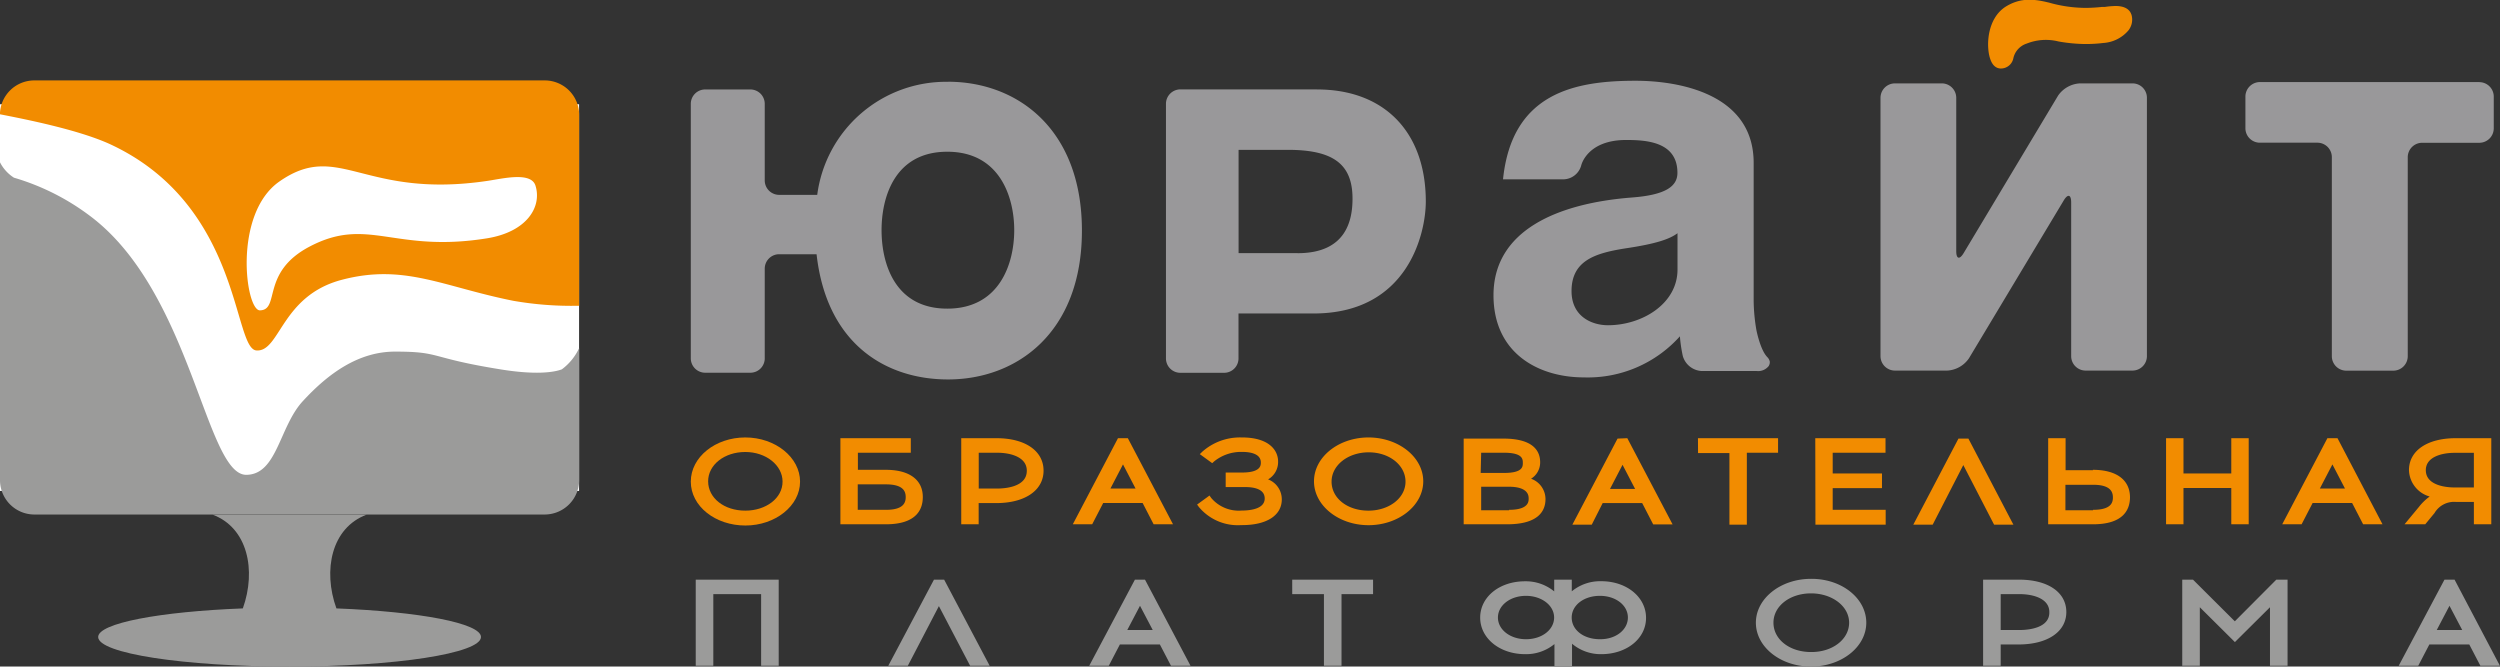 <?xml version="1.0" encoding="UTF-8"?> <svg xmlns="http://www.w3.org/2000/svg" viewBox="0 0 304.32 81.14"><rect x="0" y="0" width="304.32" height="81.14" fill="#333333" stroke="none"/> <title>Лого Юрайт-Образовательная платформа</title> <g id="WhiteFon"> <rect y="12.69" width="70.49" height="47.07" style="fill:#fff"></rect> </g> <g id="Grey"> <path d="M48.86,78.43c-1.67-4.64-.61-9.82,3.68-11.41H33.79c4.28,1.59,5.34,6.77,3.68,11.41-10.11.39-17.61,1.8-17.61,3.48,0,2,10.43,3.6,23.3,3.6s23.3-1.61,23.3-3.6c0-1.68-7.5-3.09-17.61-3.48" transform="translate(-7.91 -4.37)" style="fill:#9b9b9a"></path> <path d="M78.38,46.8a6.76,6.76,0,0,1-2.08,2.53c-1,.38-3.26.69-7.48,0C60,47.91,61.69,47.17,56,47.17c-4.47,0-8.14,2.68-11.2,6-2.91,3.11-3.13,9-6.94,9-4.93-.08-6.63-22.27-19-31.52A28.82,28.82,0,0,0,9.61,26a4.8,4.8,0,0,1-1.7-1.87v38.6A4.19,4.19,0,0,0,12,67H74.28a4.2,4.2,0,0,0,4.13-4.24v-16Z" transform="translate(-7.91 -4.37)" style="fill:#9b9b9a"></path> <path d="M123.39,14.33a15.81,15.81,0,0,0-16,13.76H104s0,0,0,0h-1.22A1.76,1.76,0,0,1,101,26.33V17a1.75,1.75,0,0,0-1.76-1.74H93.71A1.75,1.75,0,0,0,92,17v31a1.75,1.75,0,0,0,1.75,1.74h5.57A1.75,1.75,0,0,0,101,47.92V37.06a1.76,1.76,0,0,1,1.64-1.74h4.67c1.23,11,8.51,15.24,16,15.24,8.38,0,16.3-5.7,16.3-18.12s-7.92-18.12-16.3-18.12m-.09,27.62c-6.41,0-8-5.53-8-9.55s1.6-9.55,8-9.55,8.15,5.53,8.15,9.55-1.75,9.55-8.15,9.55m44.93-26.69H152.93v0h-1.34a1.76,1.76,0,0,0-1.75,1.75V48a1.75,1.75,0,0,0,1.75,1.75h5.32A1.75,1.75,0,0,0,158.67,48V42.53h9.14c11.53,0,13.66-9.82,13.66-13.63,0-8.41-5-13.64-13.24-13.64m-2.36,19.92h-7.19V22.61h6c5.56,0,7.87,1.76,7.87,5.94,0,2.64-.77,6.64-6.68,6.64M309.71,14.36H283a1.77,1.77,0,0,0-1.76,1.75V20A1.76,1.76,0,0,0,283,21.74h7a1.76,1.76,0,0,1,1.76,1.74V47.74a1.76,1.76,0,0,0,1.76,1.75h5.75A1.76,1.76,0,0,0,301,47.74V23.49a1.76,1.76,0,0,1,1.76-1.74h7A1.76,1.76,0,0,0,311.47,20V16.12a1.76,1.76,0,0,0-1.76-1.75m-88,30.16a22.24,22.24,0,0,1-.33-3.47V24.2c0-8.51-9.27-10-14.38-10-7.39,0-15.05,1.47-16.13,12h7.38a2.29,2.29,0,0,0,2.14-1.7s.7-3.09,5.46-3.09c2.42,0,6.25.19,6.25,4,0,1.67-1.48,2.69-5.52,3-9.07.7-16.87,4-16.87,11.9,0,7.1,5.52,10,11,10a15.05,15.05,0,0,0,11.69-5,17.81,17.81,0,0,0,.36,2.42A2.53,2.53,0,0,0,215,49.53h6.71a1.64,1.64,0,0,0,1.49-.59.86.86,0,0,0,.14-.57,1.13,1.13,0,0,0-.28-.51c-.88-.87-1.35-3.33-1.35-3.33m-9.6-7.35c0,4.16-4.3,6.78-8.47,6.78-1.88,0-4.43-1-4.43-4.16,0-3.71,2.88-4.6,6.45-5.18,3.9-.57,5.51-1.16,6.45-1.86Zm55.34-22.66h-6.36a3.45,3.45,0,0,0-2.66,1.5L246.94,35.18c-.5.83-.9.72-.9-.24V16.27a1.76,1.76,0,0,0-1.75-1.75h-5.7a1.76,1.76,0,0,0-1.77,1.75V47.73a1.76,1.76,0,0,0,1.77,1.75h6.35a3.42,3.42,0,0,0,2.65-1.5l11.54-19.22c.5-.82.9-.71.9.25V47.73a1.76,1.76,0,0,0,1.76,1.75h5.71a1.76,1.76,0,0,0,1.75-1.75V16.27a1.75,1.75,0,0,0-1.75-1.75" transform="translate(-7.91 -4.37)" style="fill:#99989a"></path> <path d="M92.6,85.41h2.14V76.69h5.82v8.72h2.14V74.93H92.6Zm29-10.48-5.56,10.48h2.38l3.78-7.26L126,85.41h2.38l-5.54-10.48Zm24.46,0-5.56,10.48h2.38l1.35-2.59h4.87l1.35,2.59h2.38l-5.54-10.48Zm-.93,6.13,1.55-2.95,1.55,2.95Zm20.08-4.37h3.86v8.72h2.14V76.69h3.84V74.93h-9.84Zm37.59-1.57a5.43,5.43,0,0,0-3.56,1.23V74.93h-2.14v1.43a5.43,5.43,0,0,0-3.56-1.23c-3.1,0-5.45,1.9-5.45,4.42S190.47,84,193.57,84a5.43,5.43,0,0,0,3.56-1.23v2.68h2.14V82.73A5.42,5.42,0,0,0,202.83,84c3.1,0,5.45-1.9,5.45-4.42S205.93,75.12,202.83,75.12Zm-9.14,7.06c-1.91,0-3.41-1.16-3.41-2.64s1.5-2.64,3.41-2.64,3.43,1.16,3.43,2.64S195.61,82.18,193.68,82.18Zm9,0c-2,0-3.43-1.14-3.43-2.64s1.48-2.64,3.43-2.64,3.41,1.16,3.41,2.64S204.63,82.18,202.72,82.18Zm25.7-7.35c-3.7,0-6.71,2.39-6.71,5.34s3,5.34,6.71,5.34,6.73-2.39,6.73-5.34S232.13,74.83,228.42,74.83Zm0,8.91c-2.61,0-4.57-1.54-4.57-3.57s2-3.57,4.57-3.57S233,78.16,233,80.17,231,83.74,228.42,83.74Zm25.26-8.81h-4.31V85.41h2.14V82.82h2.17c3.54,0,5.82-1.55,5.82-3.95S257.21,74.93,253.68,74.93Zm.09,6.13h-2.26V76.69h2.26c1.77,0,3.66.57,3.66,2.18C257.43,80.9,254.63,81.06,253.77,81.06ZM279.95,80l-5.09-5.07h-1.31V85.41h2.14V78.29l4.27,4.24,4.27-4.24v7.12h2.14V74.93H285Zm26.75-5.07h-1.23L299.9,85.41h2.38l1.35-2.59h4.86l1.35,2.59h2.38Zm-2.17,6.13,1.55-2.95,1.55,2.95Z" transform="translate(-7.91 -4.37)" style="fill:#9b9b9a"></path> </g> <g id="Orange"> <path d="M267.34,6.1c-.12-.37-.53-1-1.91-1a10.47,10.47,0,0,0-1.28.11l-.34,0a19.05,19.05,0,0,1-2,.12,16.51,16.51,0,0,1-4.4-.62c-1.87-.47-3.46-.64-5.22.39-2.46,1.44-2.54,5-2,6.48.32.93.87,1.13,1.29,1.13A1.55,1.55,0,0,0,253,11.42a2.43,2.43,0,0,1,1.63-1.75,6.3,6.3,0,0,1,3.87-.25,19.8,19.8,0,0,0,3.31.31,17.53,17.53,0,0,0,2.14-.13A4.37,4.37,0,0,0,267,8.07a2.12,2.12,0,0,0,.34-2" transform="translate(-7.91 -4.37)" style="fill:#f28c00"></path> <path d="M98.63,57.62C95,57.62,92,60,92,63s3,5.34,6.64,5.34,6.66-2.39,6.66-5.34S102.3,57.62,98.63,57.62Zm0,8.91c-2.58,0-4.52-1.54-4.52-3.57s2-3.57,4.52-3.57S103.17,61,103.17,63,101.17,66.53,98.63,66.53Z" transform="translate(-7.91 -4.37)" style="fill:#f28c00"></path> <path d="M115.75,61.56h-3.41V59.48h6.44V57.71h-8.57V68.19h5.53c3.72,0,4.5-1.8,4.5-3.31C120.25,62.78,118.61,61.56,115.75,61.56Zm0,4.87h-3.43v-3.1h3.43c2.16,0,2.41.89,2.41,1.56S117.88,66.43,115.77,66.43Zm13.44-8.72h-4.27V68.19h2.12V65.61h2.14c3.5,0,5.76-1.55,5.76-3.95S132.71,57.71,129.21,57.71Zm.09,6.13h-2.23V59.48h2.23c1.75,0,3.62.57,3.62,2.18C132.92,63.69,130.15,63.84,129.3,63.84ZM144,57.71l-5.5,10.48h2.36l1.34-2.59H147l1.34,2.59h2.36L145.2,57.71Zm-.92,6.13,1.53-2.94,1.53,2.94Zm19.2-1.12a2.44,2.44,0,0,0,1.21-2.17c0-1.41-1.15-2.92-4.37-2.93H159a6.91,6.91,0,0,0-4.72,1.72l-.32.31,1.51,1.1.23-.21A5.2,5.2,0,0,1,159,59.38h.11c1,0,2.28.22,2.28,1.29,0,.33,0,1.22-2.28,1.22h-2v1.77h2.38c1.08,0,2.37.24,2.37,1.39,0,1.33-1.92,1.47-2.83,1.47A4.39,4.39,0,0,1,155.36,65l-.22-.31-1.51,1.1.22.3A6.17,6.17,0,0,0,159,68.29h.11c3,0,4.83-1.18,4.83-3.13A2.6,2.6,0,0,0,162.26,62.72Zm12.22-5.1c-3.66,0-6.64,2.39-6.64,5.34s3,5.34,6.64,5.34,6.66-2.39,6.66-5.34S178.15,57.62,174.48,57.62Zm0,8.91C171.9,66.53,170,65,170,63s2-3.57,4.52-3.57S179,61,179,63,177,66.53,174.48,66.53Zm19.79-3.89a2.32,2.32,0,0,0,1.1-2c0-1.31-.77-2.88-4.46-2.88h-4.85V68.19h5.29c3.86,0,4.67-1.67,4.67-3.07A2.64,2.64,0,0,0,194.27,62.64Zm-6.08-3.16H191c2.28,0,2.28.8,2.28,1.24s0,1.22-2.28,1.22h-2.85Zm3.41,7h-3.41V63.62h3.41c.89,0,2.37.18,2.37,1.4C194,65.41,194,66.43,191.6,66.43Zm13.19-8.72-5.5,10.48h2.36L203,65.61h4.81l1.34,2.59h2.36L206,57.71Zm-.92,6.13,1.53-2.94,1.53,2.94Zm10.72-4.37h3.82v8.72h2.12V59.48h3.8V57.71H214.6Zm14.29,8.72h8.55V66.43H231V63.79h6V62h-6V59.48h6.43V57.71h-8.55Zm17.41-10.48-5.5,10.48h2.36l3.73-7.26,3.75,7.26H253l-5.48-10.48Zm16.38,3.85h-3.34V57.71h-2.12V68.19h5.46c3.72,0,4.5-1.8,4.5-3.31C267.17,62.78,265.53,61.56,262.67,61.56Zm0,4.87h-3.36v-3.1h3.36c2.17,0,2.42.89,2.42,1.56S264.82,66.43,262.69,66.43ZM279.52,62H273.7V57.71h-2.12V68.19h2.12V63.77h5.82v4.42h2.12V57.71h-2.12Zm11.7-4.29-5.5,10.48h2.36l1.34-2.59h4.81l1.34,2.59h2.36l-5.48-10.48Zm-.92,6.13,1.53-2.94,1.53,2.94Zm16.54-6.13c-3.46,0-5.69,1.52-5.69,3.88a3.44,3.44,0,0,0,2.52,3.22,6.55,6.55,0,0,0-1.32,1.28l-1.74,2.1h2.52l1.13-1.37a2.76,2.76,0,0,1,2.63-1.35h2.16v2.72h2.12V57.71Zm2.21,6h-2.32c-.83,0-3.53-.15-3.53-2.11,0-1.56,1.83-2.11,3.53-2.11h2.32Z" transform="translate(-7.91 -4.37)" style="fill:#f28c00"></path> <path d="M78.41,41.6V18.32a4.19,4.19,0,0,0-4.11-4.16H12a4.19,4.19,0,0,0-4.1,4.12c3.33.65,9.86,1.95,13.64,3.75,15.81,7.51,14.71,24.81,17.59,25s3-6.66,10.39-8.6c7.6-2,12.29.84,20.84,2.55a41.16,41.16,0,0,0,8,.61M41.91,26.47c7.27-5.08,10.21,2.18,25.39-.09,1.86-.28,5.25-1.12,5.79.58.81,2.55-1,5.63-5.9,6.42-11.31,1.82-14.47-2.73-21.58,1-6,3.14-3.56,7.7-6.06,7.77C37.79,42.16,36.25,30.44,41.91,26.47Z" transform="translate(-7.91 -4.37)" style="fill:#f28c00"></path> </g> </svg> 